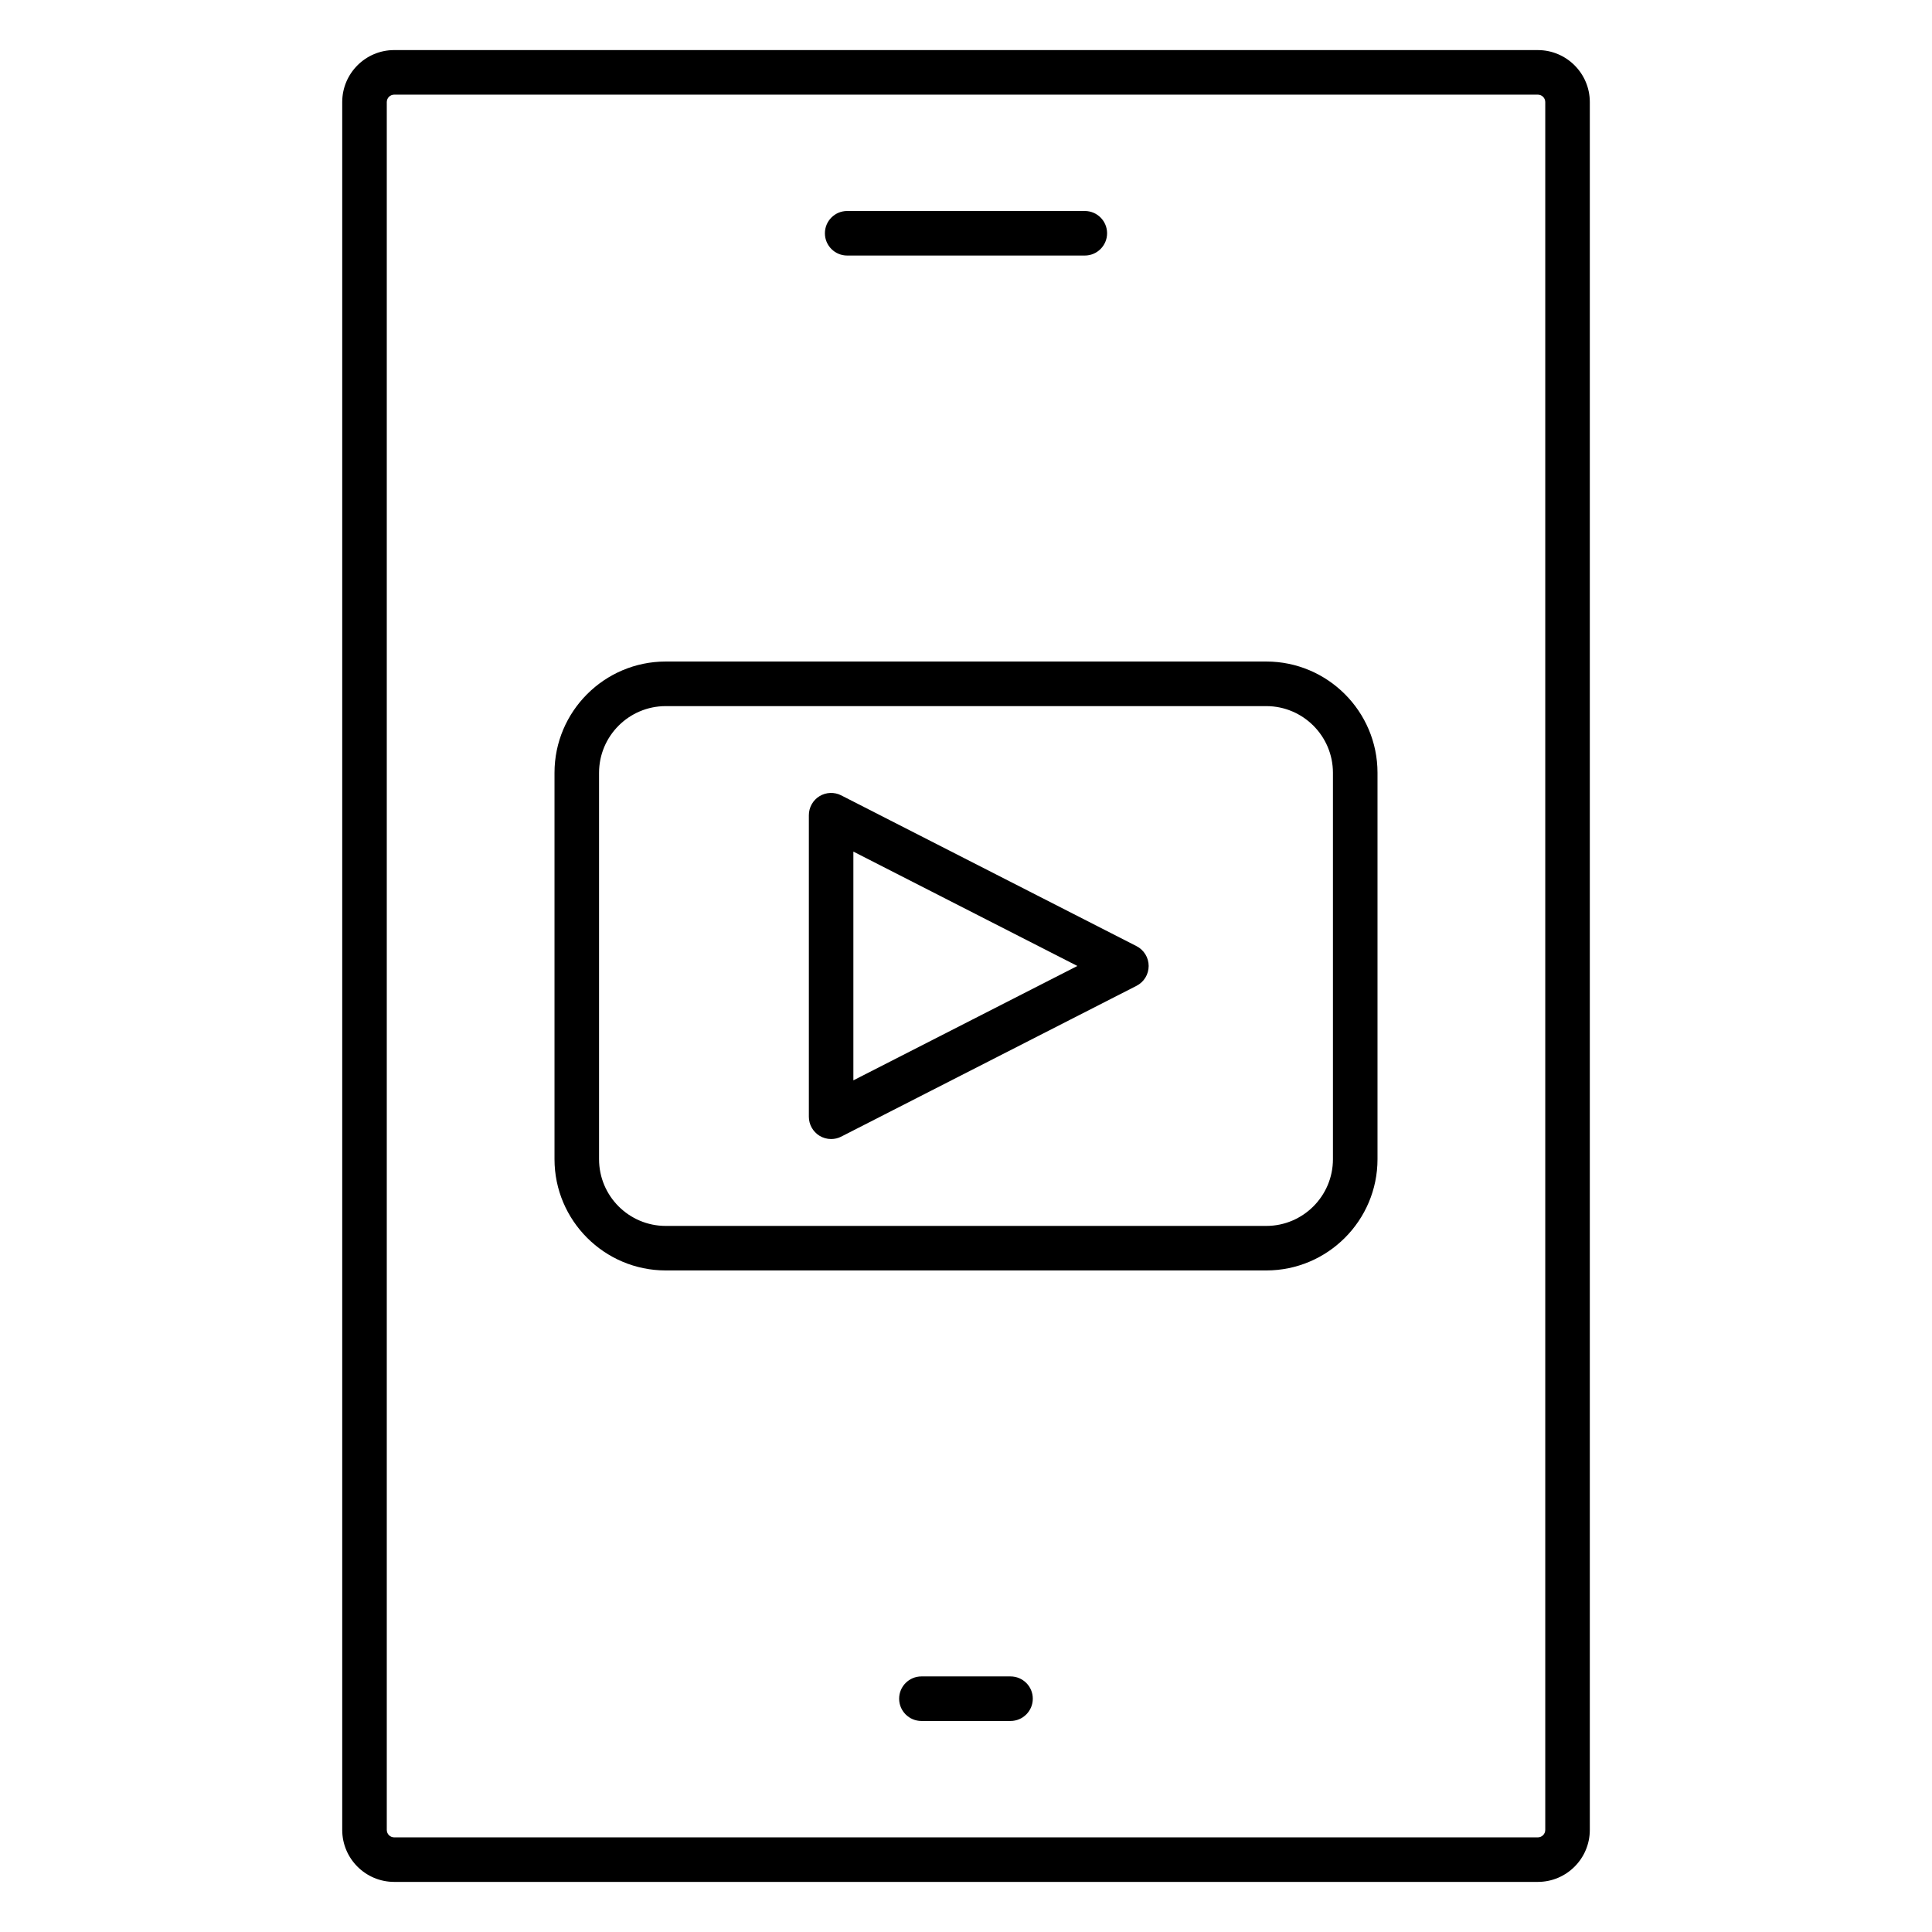 <?xml version="1.0" encoding="UTF-8"?>
<!-- Uploaded to: ICON Repo, www.svgrepo.com, Generator: ICON Repo Mixer Tools -->
<svg fill="#000000" width="800px" height="800px" version="1.1" viewBox="144 144 512 512" xmlns="http://www.w3.org/2000/svg">
 <g>
  <path d="m551.54 157.27h-303.07c-7.598 0-13.777 6.18-13.777 13.777v457.9c0 7.598 6.18 13.777 13.777 13.777h303.07c7.598 0 13.777-6.18 13.777-13.777v-457.9c0-7.594-6.18-13.773-13.777-13.773zm1.969 471.68c0 1.086-0.883 1.969-1.969 1.969h-303.07c-1.086 0-1.969-0.883-1.969-1.969v-457.9c0-1.086 0.883-1.969 1.969-1.969h303.07c1.086 0 1.969 0.883 1.969 1.969z"/>
  <path d="m368.51 211.72h62.977c3.258 0 5.902-2.644 5.902-5.902 0-3.258-2.644-5.902-5.902-5.902h-62.977c-3.258 0-5.902 2.644-5.902 5.902-0.004 3.258 2.641 5.902 5.902 5.902z"/>
  <path d="m411.8 588.27h-23.617c-3.258 0-5.902 2.644-5.902 5.902 0 3.258 2.644 5.902 5.902 5.902h23.617c3.258 0 5.902-2.644 5.902-5.902 0.004-3.258-2.641-5.902-5.902-5.902z"/>
  <path d="m445.18 394.73-78.246-39.949c-1.828-0.938-4.016-0.844-5.762 0.219-1.754 1.07-2.816 2.977-2.816 5.039v79.91c0 2.055 1.07 3.961 2.816 5.039 0.945 0.574 2.008 0.867 3.086 0.867 0.922 0 1.844-0.211 2.684-0.645l78.246-39.957c1.977-1.008 3.219-3.039 3.219-5.258 0-2.227-1.25-4.258-3.227-5.266zm-75.027 35.574v-60.621l59.363 30.309z"/>
  <path d="m479.57 319.31h-159.14c-16.254 0-29.48 13.227-29.48 29.48v102.41c0 16.254 13.227 29.48 29.48 29.48h159.15c16.246 0 29.473-13.227 29.473-29.48v-102.41c0-16.254-13.227-29.48-29.48-29.48zm17.672 131.9c0 9.746-7.926 17.672-17.664 17.672h-159.15c-9.746 0-17.672-7.926-17.672-17.672v-102.41c0-9.746 7.926-17.672 17.672-17.672h159.15c9.738 0 17.664 7.926 17.664 17.672z"/>
 </g>
</svg>